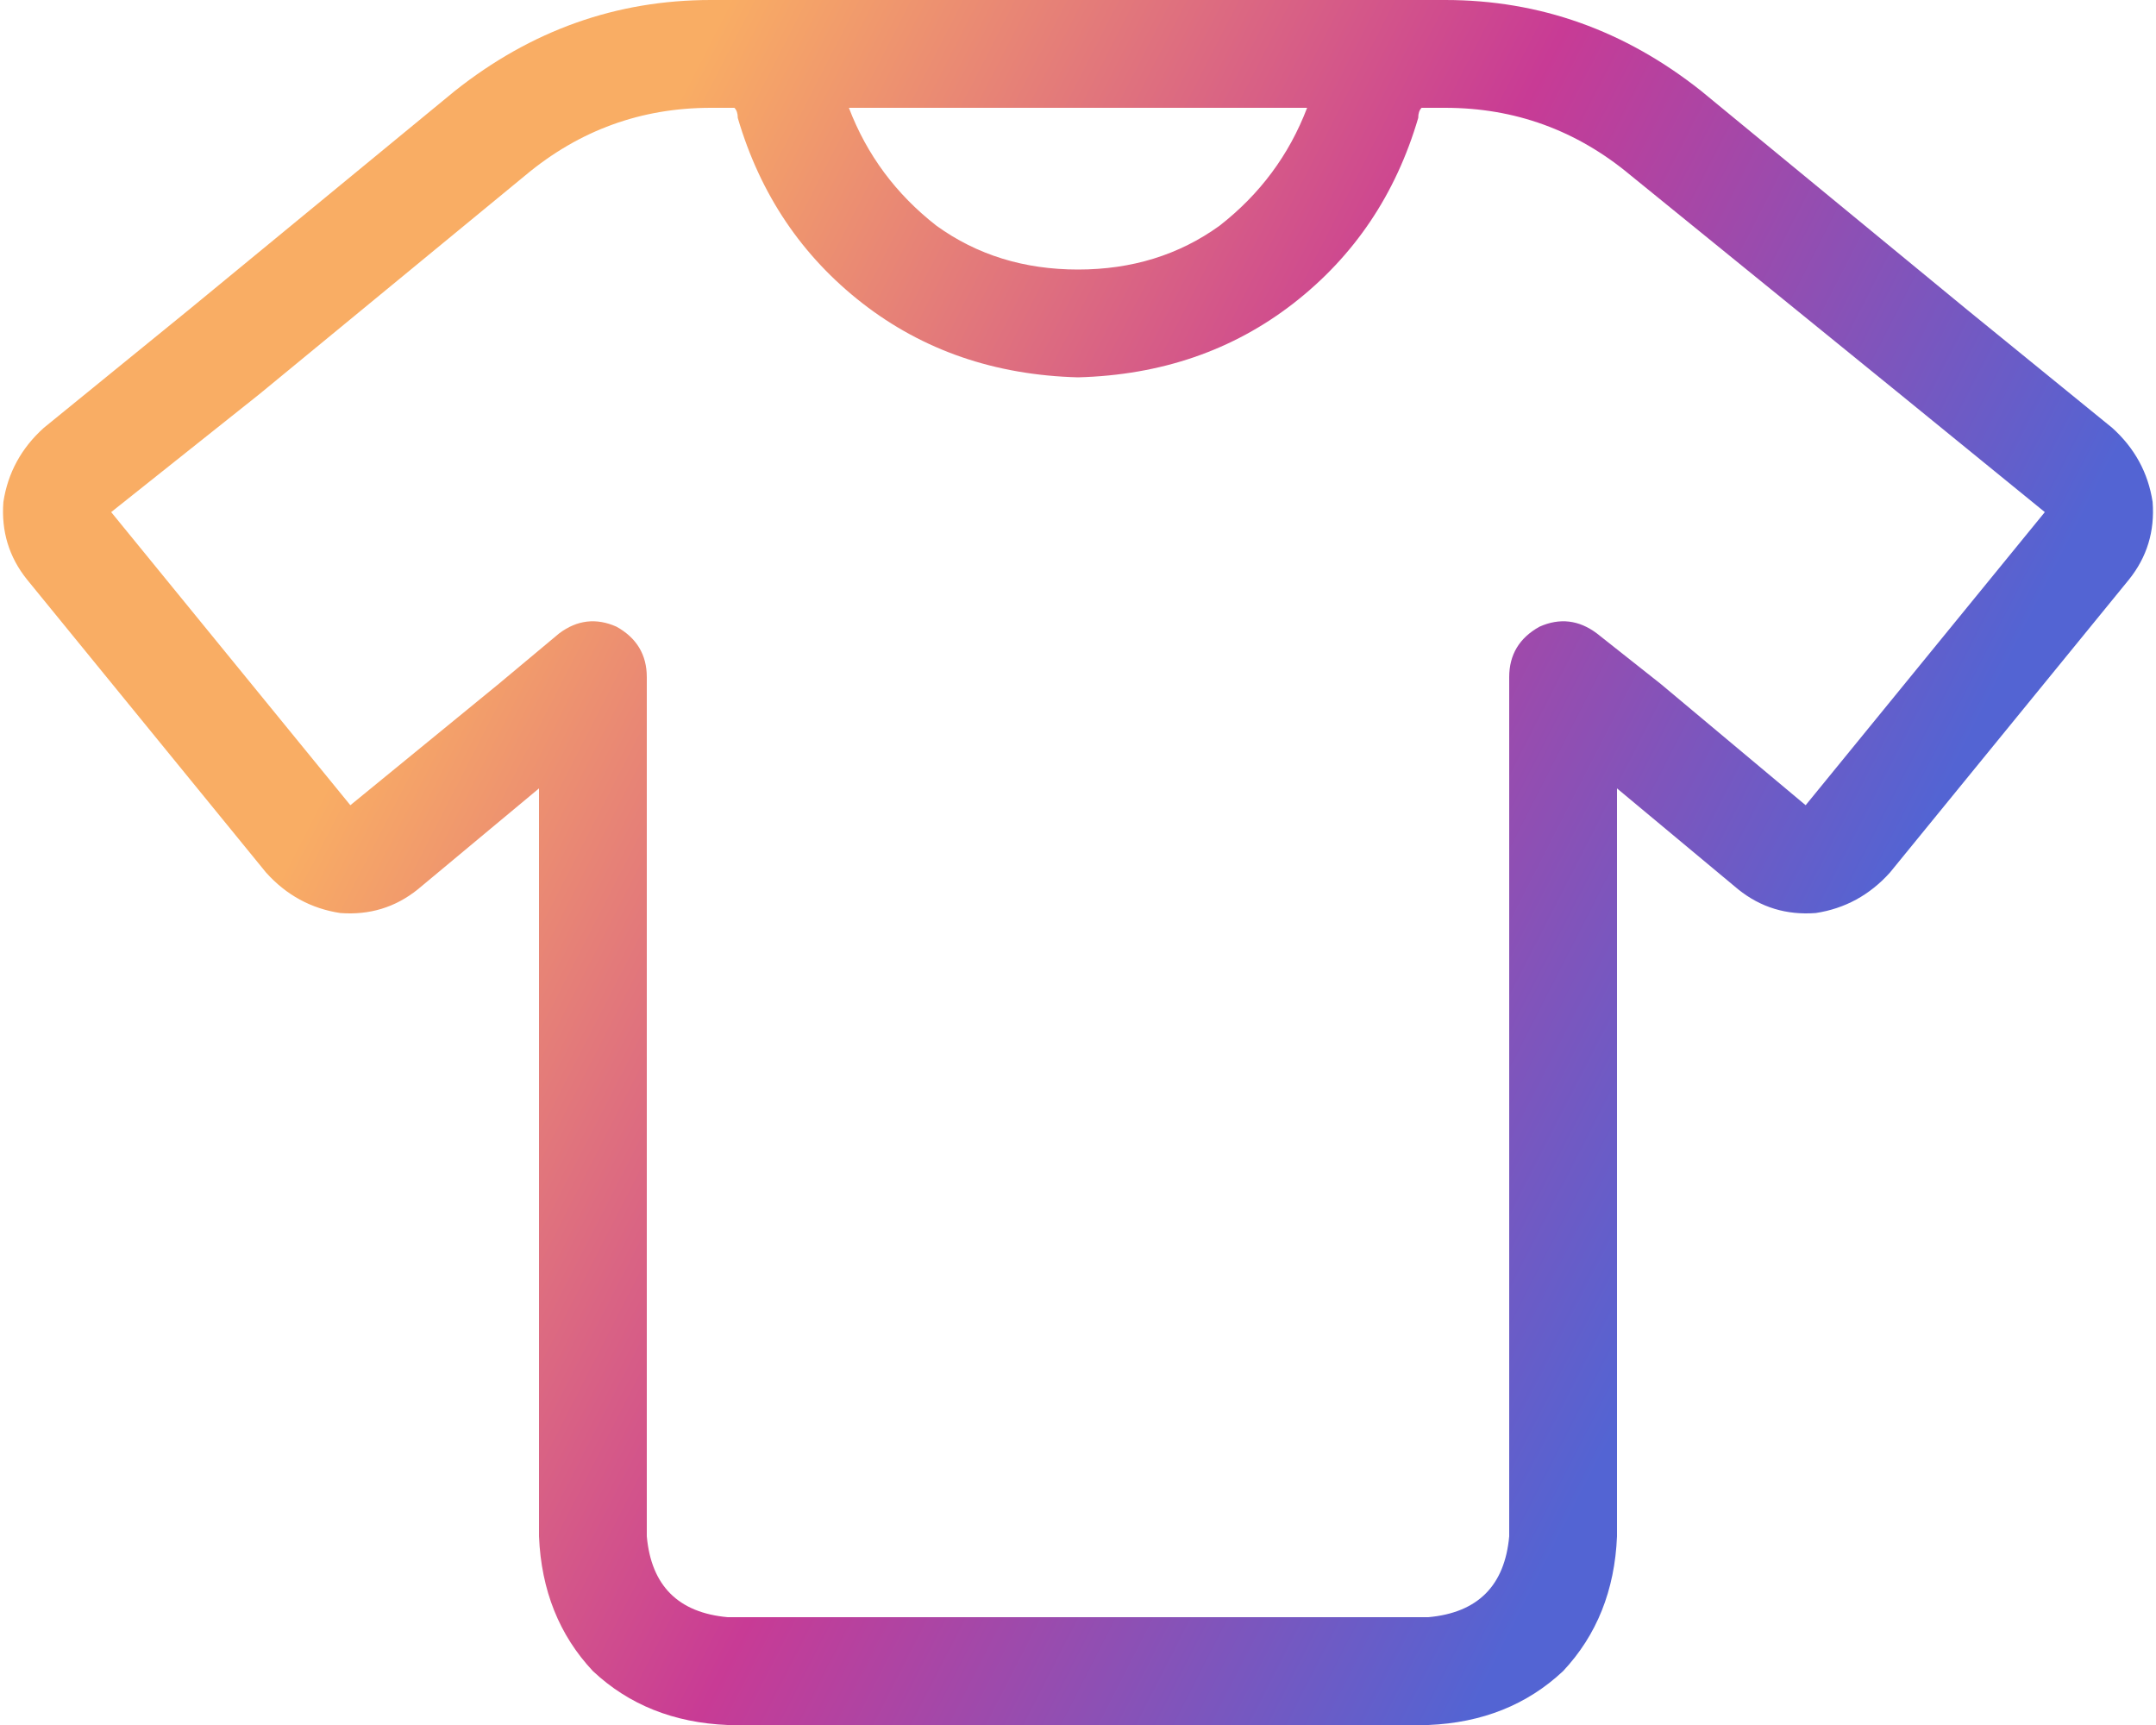 <svg width="30" height="24" viewBox="0 0 30 24" fill="none" xmlns="http://www.w3.org/2000/svg">
<path d="M9.891 0H10.219C10.281 0 10.328 0 10.359 0C10.391 0 10.406 0 10.406 0C10.438 0 10.469 0 10.5 0H19.5C19.531 0 19.578 0 19.641 0C19.672 0 19.719 0 19.781 0H20.109C21.422 0 22.609 0.422 23.672 1.266L27.375 4.312L29.391 5.953C29.703 6.234 29.891 6.578 29.953 6.984C29.984 7.391 29.875 7.75 29.625 8.062L26.297 12.141C26.016 12.453 25.672 12.641 25.266 12.703C24.859 12.734 24.5 12.625 24.188 12.375L22.5 10.969V21.375C22.469 22.125 22.219 22.75 21.75 23.25C21.25 23.719 20.625 23.969 19.875 24H10.125C9.375 23.969 8.75 23.719 8.25 23.25C7.781 22.75 7.531 22.125 7.5 21.375V10.969L5.812 12.375C5.5 12.625 5.141 12.734 4.734 12.703C4.328 12.641 3.984 12.453 3.703 12.141L0.375 8.062C0.125 7.75 0.016 7.391 0.047 6.984C0.109 6.578 0.297 6.234 0.609 5.953L2.625 4.312L6.328 1.266C7.391 0.422 8.578 0 9.891 0ZM11.812 1.5C12.062 2.156 12.469 2.703 13.031 3.141C13.594 3.547 14.25 3.75 15 3.75C15.75 3.75 16.406 3.547 16.969 3.141C17.531 2.703 17.938 2.156 18.188 1.5H11.812H18.188H11.812ZM7.312 2.438L3.609 5.484L1.547 7.125L4.875 11.203L6.938 9.516L7.781 8.812C8.031 8.625 8.297 8.594 8.578 8.719C8.859 8.875 9 9.109 9 9.422V21.375C9.062 22.062 9.438 22.438 10.125 22.5H19.875C20.562 22.438 20.938 22.062 21 21.375V9.422C21 9.109 21.141 8.875 21.422 8.719C21.703 8.594 21.969 8.625 22.219 8.812L23.109 9.516L25.125 11.203L28.453 7.125L26.438 5.484L22.688 2.438C21.938 1.812 21.078 1.5 20.109 1.5H19.781C19.75 1.531 19.734 1.578 19.734 1.641C19.422 2.703 18.844 3.562 18 4.219C17.156 4.875 16.156 5.219 15 5.25C13.844 5.219 12.844 4.875 12 4.219C11.156 3.562 10.578 2.703 10.266 1.641C10.266 1.578 10.25 1.531 10.219 1.5H9.891C8.922 1.5 8.062 1.812 7.312 2.438Z" fill="url(#paint0_linear_2542_2)"/>
<defs>
<linearGradient id="paint0_linear_2542_2" x1="4.26" y1="11.5" x2="22.101" y2="20.637" gradientUnits="userSpaceOnUse">
<stop stop-color="#F9AD64"/>
<stop offset="0.524" stop-color="#C83B95"/>
<stop offset="1" stop-color="#5364D3"/>
</linearGradient>
</defs>
</svg>

